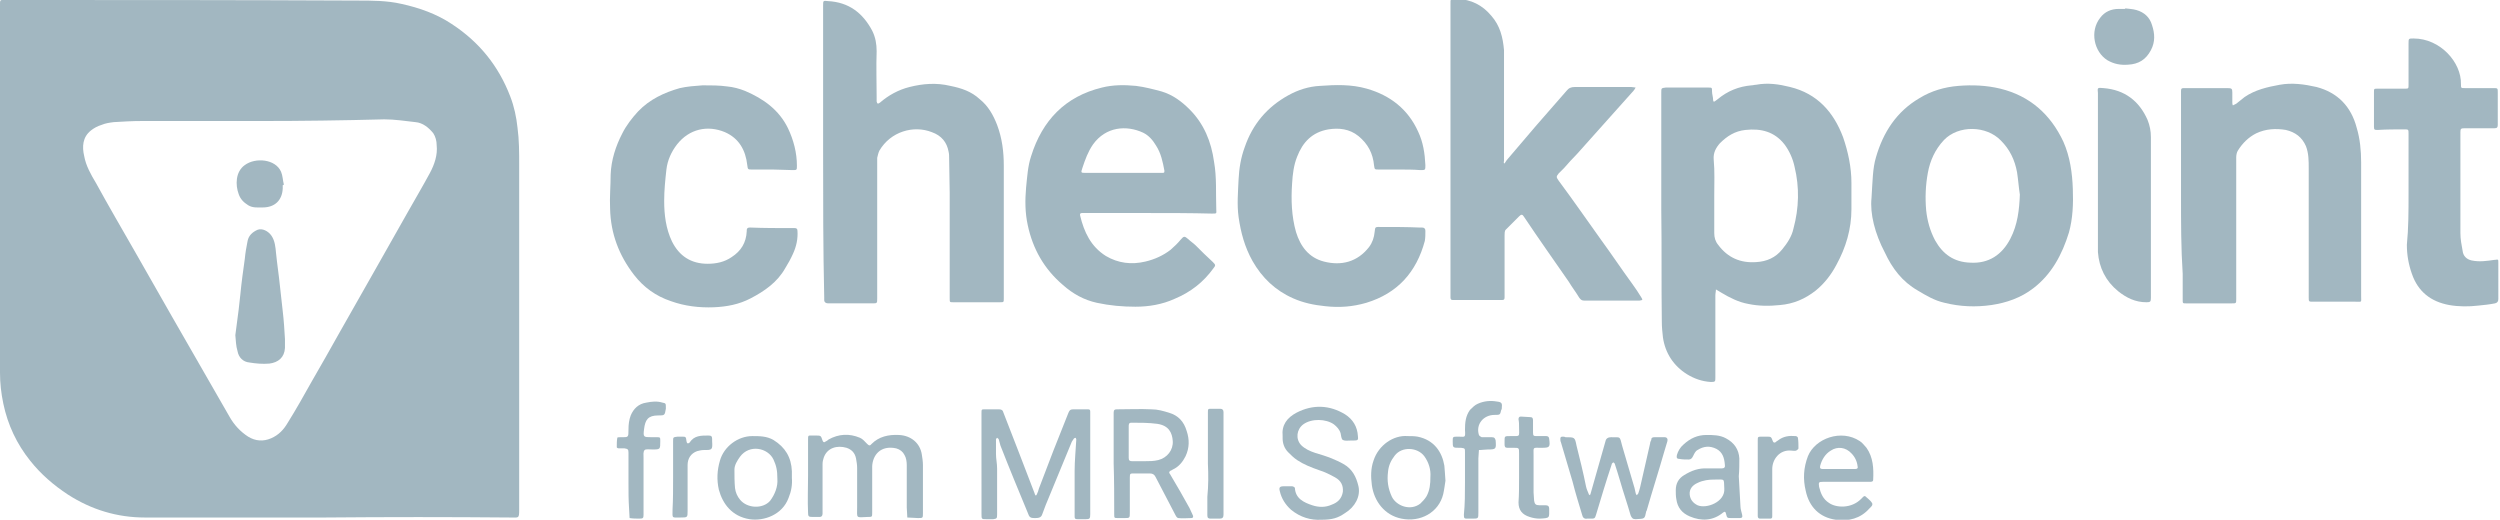 <?xml version="1.0" encoding="utf-8"?>
<!-- Generator: Adobe Illustrator 27.6.1, SVG Export Plug-In . SVG Version: 6.00 Build 0)  -->
<svg version="1.1" id="Layer_1" xmlns="http://www.w3.org/2000/svg" xmlns:xlink="http://www.w3.org/1999/xlink" x="0px" y="0px"
	 viewBox="0 0 448.3 93.2" style="enable-background:new 0 0 448.3 93.2;" xml:space="preserve">
<style type="text/css">
	.st0{fill:#A2B7C1;}
</style>
<g>
	<path class="st0" d="M58.2,92.8c-10.7,0-21.5,0-32.2,0c-5,0-9.6-1.4-13.8-4.1C9.6,87,7.3,85,5.4,82.6c-2.4-3-4-6.4-4.8-10.2
		C0.2,70.5,0,68.7,0,66.8C0,44.9,0,23.1,0,1.2C0-0.2-0.1,0,1.2,0c21,0,41.9,0,62.9,0.1c2.6,0,5.3,0,7.9,0.6c3.2,0.7,6.3,1.8,9,3.6
		c4.9,3.2,8.4,7.5,10.5,13c0.7,1.8,1.1,3.7,1.3,5.6c0.3,2.2,0.3,4.4,0.3,6.7c0,20.6,0,41.2,0,61.8c0,1.6-0.1,1.4-1.4,1.4
		C80.6,92.7,69.4,92.7,58.2,92.8C58.2,92.7,58.2,92.8,58.2,92.8z M46.7,21.7c-7.1,0-14.2,0-21.3,0c-1.7,0-3.3,0.1-5,0.2
		c-0.8,0.1-1.5,0.2-2.2,0.5c-0.7,0.2-1.4,0.6-1.9,1c-1.5,1.2-1.6,2.9-1.2,4.6c0.3,1.7,1.2,3.3,2.1,4.8c2.3,4.2,4.7,8.3,7.1,12.5
		c2.2,3.8,4.3,7.6,6.5,11.4c1.8,3.1,3.6,6.3,5.4,9.4c1.7,2.9,3.3,5.8,5,8.7c0.8,1.4,1.9,2.6,3.3,3.5c1.3,0.8,2.7,0.9,4.1,0.3
		c1.4-0.6,2.3-1.6,3-2.8c1.5-2.4,2.9-4.9,4.3-7.4c1.7-2.9,3.3-5.8,5-8.8c2.1-3.7,4.2-7.4,6.3-11.1c2-3.5,4-7.1,6-10.6
		c1.3-2.3,2.6-4.5,3.9-6.9c0.8-1.5,1.4-3.2,1.2-5c0-0.7-0.2-1.5-0.6-2.1c-0.8-1-1.9-1.9-3.2-2c-1.8-0.2-3.7-0.5-5.6-0.5
		C61.4,21.6,54.1,21.7,46.7,21.7z"/>
	<path class="st0" d="M297.9,37.7c0-6.7,0-13.4,0-20.1c0-0.3,0-0.7,0-1c0-0.8,0-0.8,0.8-0.9c2.5,0,5.1,0,7.6,0c0.7,0,0.7,0,0.7,0.7
		c0,0.5,0.2,1,0.2,1.6c0.1,0.4,0.2,0.2,0.4,0.1c0.1-0.1,0.3-0.2,0.4-0.3c1.8-1.5,3.8-2.3,6.1-2.5c0.3,0,0.5-0.1,0.8-0.1
		c2.1-0.4,4.1-0.1,6.1,0.4c4.9,1.2,7.8,4.5,9.5,9c0.9,2.6,1.5,5.4,1.5,8.2c0,1.6,0,3.1,0,4.7c0,3.6-1,6.9-2.7,10
		c-0.9,1.7-2.1,3.3-3.7,4.6c-1.9,1.5-4,2.4-6.4,2.6c-1.9,0.2-3.8,0.2-5.7-0.2c-1.7-0.3-3.3-1.1-4.8-2c-0.3-0.2-0.7-0.4-1-0.6
		c0,0.4-0.1,0.7-0.1,1.1c0,3.7,0,7.4,0,11.1c0,1.2,0,2.4,0,3.6c0,0.7,0,0.8-0.8,0.8c-1.6-0.1-3-0.6-4.3-1.4
		c-2.4-1.5-3.9-3.8-4.3-6.6c-0.1-0.9-0.2-1.8-0.2-2.8C297.9,51.1,298,44.4,297.9,37.7C297.9,37.7,297.9,37.7,297.9,37.7z M307.4,35
		c0,2.3,0,4.5,0,6.8c0,0.8,0.2,1.5,0.7,2.1c1.7,2.3,4,3.3,6.8,3.1c1.9-0.1,3.5-0.8,4.7-2.3c0.9-1.1,1.7-2.3,2-3.7
		c1-3.7,1.1-7.4,0.2-11.1c-0.3-1.4-0.9-2.8-1.8-4c-1.8-2.3-4.2-2.9-7-2.6c-1.9,0.2-3.3,1.1-4.6,2.4c-0.7,0.8-1.2,1.7-1.1,2.9
		C307.5,30.7,307.4,32.9,307.4,35z"/>
	<path class="st0" d="M147.6,27.2c0-8.7,0-17.4,0-26.2c0-0.9,0-0.9,0.9-0.8c3.7,0.2,6.2,2.1,7.9,5.3c0.6,1.2,0.8,2.4,0.8,3.7
		c-0.1,2.7,0,5.5,0,8.2c0,0.3,0,0.5,0,0.8c0.1,0.4,0.2,0.5,0.6,0.2c1.5-1.3,3.3-2.3,5.3-2.8c2.4-0.6,4.8-0.8,7.3-0.2
		c2,0.4,3.8,1,5.3,2.4c1.5,1.2,2.4,2.8,3.1,4.6c0.9,2.4,1.2,4.8,1.2,7.3c0,6.9,0,13.7,0,20.6c0,1.1,0,2.1,0,3.2c0,0.7,0,0.7-0.7,0.7
		c-2.8,0-5.6,0-8.4,0c-0.6,0-0.6,0-0.6-0.7c0-6.3,0-12.6,0-18.9c0-2.1-0.1-4.1-0.1-6.2c0-0.4,0-0.8-0.1-1.2c-0.3-1.7-1.3-2.9-3-3.5
		c-3.3-1.3-7.4-0.1-9.4,3.3c-0.2,0.4-0.3,0.9-0.4,1.3c0,1.6,0,3.3,0,4.9c0,6.8,0,13.5,0,20.3c0,0.9,0,0.9-0.9,0.9
		c-2.4,0-4.8,0-7.2,0c-0.2,0-0.5,0-0.7,0c-0.4,0-0.7-0.2-0.7-0.6c0-0.2,0-0.3,0-0.5C147.6,44.6,147.6,35.9,147.6,27.2
		C147.6,27.2,147.6,27.2,147.6,27.2z"/>
	<path class="st0" d="M269.8,29.3c0.1-0.2,0.3-0.4,0.4-0.6c1.7-2,3.5-4.1,5.2-6.1c1.8-2.1,3.7-4.2,5.5-6.3c0.4-0.5,0.8-0.7,1.5-0.7
		c3.4,0,6.7,0,10.1,0c0.3,0,0.6,0.1,0.8,0.1c-0.1,0.2-0.3,0.5-0.4,0.6c-3.4,3.8-6.7,7.5-10.1,11.3c-0.8,0.8-1.6,1.7-2.3,2.5
		c-0.3,0.3-0.7,0.7-1,1c-0.5,0.6-0.4,0.7,0,1.3c2.6,3.5,5.1,7.1,7.6,10.6c1.9,2.6,3.7,5.3,5.6,7.9c0.6,0.8,1.1,1.6,1.6,2.4
		c0.3,0.5,0.3,0.5-0.3,0.6c-0.8,0-1.7,0-2.5,0c-2.5,0-5,0-7.4,0c-0.4,0-0.6-0.1-0.9-0.5c-0.6-1-1.3-1.9-1.9-2.9
		c-2.7-3.9-5.4-7.7-8-11.6c-0.3-0.5-0.5-0.5-0.9-0.1c-0.8,0.8-1.6,1.6-2.4,2.4c-0.2,0.2-0.2,0.7-0.2,1c0,3.5,0,7,0,10.5
		c0,0.2,0,0.4,0,0.6c0,0.4-0.1,0.5-0.5,0.5c-2.9,0-5.8,0-8.7,0c-0.4,0-0.5-0.1-0.5-0.5c0-0.2,0-0.4,0-0.6c0-17.2,0-34.4,0-51.7
		c0-1.4-0.1-1.2,1.2-1.2c2.5,0.1,4.5,1.1,6.1,3c1.6,1.8,2.1,3.9,2.3,6.2c0,0.5,0,1.1,0,1.6c0,5.6,0,11.3,0,16.9c0,0.4,0,0.9,0,1.3
		C269.6,29.3,269.7,29.3,269.8,29.3z"/>
	<path class="st0" d="M205.9,38.2c-3.7,0-7.4,0-11.1,0c-0.3,0-0.5,0-0.8,0c-0.3,0-0.4,0.2-0.3,0.5c0.7,2.9,1.9,5.5,4.6,7.2
		c2.2,1.3,4.6,1.6,7.1,1c1.7-0.4,3.2-1.1,4.5-2.1c0.7-0.6,1.3-1.2,1.8-1.8c0.6-0.7,0.7-0.7,1.4-0.1c0.4,0.4,0.9,0.7,1.3,1.1
		c1,1,2,2,3.1,3c0.5,0.5,0.5,0.6,0.1,1.1c-1.8,2.5-4.1,4.3-7,5.5c-2.2,1-4.6,1.4-7,1.4c-2.3,0-4.6-0.2-6.9-0.7
		c-2.3-0.5-4.3-1.6-6.1-3.2c-3.4-2.9-5.4-6.5-6.3-10.7c-0.5-2.3-0.5-4.5-0.3-6.8c0.2-1.9,0.3-3.8,0.9-5.6c2-6.4,6.1-10.7,12.7-12.3
		c2-0.5,4-0.5,6.1-0.3c1.6,0.2,3.1,0.6,4.6,1c2,0.6,3.6,1.8,5,3.2c2.6,2.6,3.9,5.8,4.4,9.4c0.5,2.8,0.3,5.6,0.4,8.5
		c0,0.8,0.2,0.8-0.8,0.8C213.5,38.2,209.7,38.2,205.9,38.2z M201.4,31c2.1,0,4.3,0,6.4,0c0.2,0,0.5,0,0.7,0c0.3,0,0.3-0.1,0.3-0.4
		c-0.3-1.6-0.6-3.1-1.5-4.5c-0.6-1-1.3-1.8-2.3-2.3c-3-1.4-6.7-1.1-9,2.1c-0.9,1.3-1.4,2.7-1.9,4.2c-0.3,0.9-0.3,0.9,0.6,0.9
		C197,31,199.2,31,201.4,31z"/>
	<path class="st0" d="M335.6,35.5c0.2-3.1,0.2-5.3,0.8-7.3c1.3-4.5,3.7-8.2,7.8-10.6c2.1-1.3,4.5-2,7-2.2c2.5-0.2,5-0.1,7.5,0.5
		c5.3,1.3,9,4.6,11.3,9.5c1.2,2.7,1.6,5.6,1.7,8.5c0.1,2.6,0,5.3-0.7,7.8c-1.2,3.9-3.1,7.5-6.4,10c-2.2,1.7-4.8,2.6-7.5,3
		c-2.8,0.4-5.6,0.3-8.4-0.4c-1.8-0.4-3.3-1.3-4.8-2.2c-2.8-1.6-4.6-4-5.9-6.8C336.2,41.9,335.3,38.3,335.6,35.5z M362.2,34.9
		c-0.2-1.3-0.3-2.7-0.5-4c-0.4-2.2-1.3-4.1-2.9-5.7c-2.6-2.7-7.6-2.8-10.2-0.1c-1.6,1.7-2.5,3.7-2.9,5.9c-0.4,2.2-0.5,4.4-0.3,6.7
		c0.2,1.9,0.7,3.7,1.6,5.4c1.4,2.5,3.4,3.9,6.3,4c3.3,0.2,5.7-1.4,7.2-4.3C361.8,40.3,362.1,37.6,362.2,34.9z"/>
	<path class="st0" d="M391.1,35.2c0-6.1,0-12.2,0-18.3c0-0.2,0-0.4,0-0.6c0-0.4,0.1-0.5,0.5-0.5c1.3,0,2.5,0,3.8,0c1.3,0,2.7,0,4,0
		c0.8,0,0.9,0.1,0.9,0.8c0,0.6,0,1.1,0,1.7c0,0.2,0,0.4,0.1,0.6c0.2-0.1,0.4-0.2,0.6-0.3c0.5-0.4,1-0.8,1.5-1.2
		c1.9-1.3,4.1-1.8,6.3-2.2c2.2-0.4,4.4-0.1,6.6,0.4c3.8,1,6.2,3.5,7.2,7.3c0.6,2,0.8,4.1,0.8,6.2c0,8,0,16,0,24c0,1.2,0.2,1-1,1
		c-2.5,0-5.1,0-7.6,0c-0.8,0-0.8,0-0.8-0.8c0-7.7,0-15.4,0-23.1c0-1.4,0-2.7-0.5-4c-0.7-1.6-1.9-2.5-3.6-2.9
		c-1.8-0.3-3.6-0.2-5.3,0.6c-1.4,0.7-2.5,1.8-3.3,3.1c-0.2,0.3-0.3,0.8-0.3,1.2c0,1.1,0,2.1,0,3.2c0,7.2,0,14.5,0,21.7
		c0,0.2,0,0.3,0,0.5c0,0.8,0,0.8-0.8,0.8c-2.7,0-5.5,0-8.2,0c-0.6,0-0.6,0-0.6-0.7c0-1.5,0-3.1,0-4.6
		C391.1,44.5,391.1,39.9,391.1,35.2z"/>
	<path class="st0" d="M138.6,30.4c-1.2,0-2.5,0-3.7,0c-0.8,0-0.8,0-0.9-0.8c-0.3-2.7-1.5-4.8-4-5.9c-3.1-1.3-6.4-0.6-8.6,2.2
		c-1,1.3-1.7,2.8-1.9,4.5c-0.2,1.8-0.4,3.7-0.4,5.6c0,2.5,0.3,5,1.4,7.3c1.3,2.6,3.4,4,6.4,4c1.5,0,3-0.3,4.3-1.2
		c1.7-1.1,2.6-2.6,2.7-4.6c0-0.4,0-0.7,0.6-0.7c2.5,0.1,5,0.1,7.4,0.1c0.2,0,0.4,0,0.6,0c0.3,0,0.5,0.1,0.5,0.5
		c0.1,1.4-0.2,2.8-0.8,4.1c-0.4,0.9-0.9,1.8-1.4,2.6c-1.4,2.5-3.7,4.1-6.2,5.4c-2.1,1.1-4.3,1.5-6.6,1.6c-2.6,0.1-5.2-0.2-7.7-1.1
		c-2.7-0.9-4.9-2.5-6.6-4.7c-2.7-3.5-4.2-7.4-4.3-11.9c-0.1-2,0.1-4.1,0.1-6.1c0.1-2.6,0.9-5.1,2.1-7.4c0.7-1.4,1.7-2.7,2.8-3.9
		c2.1-2.2,4.7-3.4,7.5-4.2c1.3-0.3,2.7-0.4,4.1-0.5c1.5,0,3,0,4.4,0.2c1.1,0.1,2.2,0.4,3.2,0.8c3.3,1.4,6.1,3.4,7.7,6.7
		c1,2.1,1.6,4.4,1.6,6.7c0,0.8,0,0.8-0.8,0.8C141,30.5,139.8,30.4,138.6,30.4C138.6,30.4,138.6,30.4,138.6,30.4z"/>
	<path class="st0" d="M251,30.4c-1.2,0-2.5,0-3.7,0c-0.8,0-0.8,0-0.9-0.7c-0.2-2.2-1.1-3.9-2.8-5.3c-1.6-1.3-3.5-1.5-5.4-1.2
		c-2.9,0.5-4.6,2.3-5.6,4.9c-0.6,1.5-0.8,3.1-0.9,4.8c-0.2,2.9-0.1,5.9,0.7,8.7c0.8,2.6,2.3,4.6,5,5.3c3.1,0.8,6,0.1,8.1-2.6
		c0.6-0.8,0.9-1.7,1-2.7c0.1-1,0.1-0.9,1.2-0.9c2.3,0,4.6,0,6.8,0.1c0.2,0,0.3,0,0.5,0c0.4,0,0.6,0.2,0.6,0.6c0,0.6,0,1.2-0.1,1.8
		c-1.5,5.6-4.9,9.4-10.5,11.1c-2.4,0.7-4.8,0.9-7.4,0.6c-2-0.2-3.9-0.6-5.7-1.4c-3.2-1.4-5.6-3.7-7.3-6.7c-1.4-2.5-2.1-5.1-2.5-7.9
		c-0.3-2.2-0.1-4.4,0-6.7c0.1-2,0.4-3.9,1.1-5.8c1.4-4.1,4-7.2,7.8-9.3c1.8-1,3.7-1.6,5.7-1.7c2.8-0.2,5.6-0.3,8.4,0.5
		c4.2,1.2,7.4,3.7,9.2,7.7c0.9,1.9,1.2,3.9,1.3,6c0,0.9,0,0.9-0.9,0.9C253.4,30.4,252.2,30.4,251,30.4C251,30.4,251,30.4,251,30.4z"
		/>
	<path class="st0" d="M431.9,34.8c0-3.6,0-7.2,0-10.8c0-0.8,0-0.8-0.8-0.8c-1.6,0-3.1,0-4.7,0.1c-0.6,0-0.7,0-0.7-0.6
		c0-2.1,0-4.1,0-6.2c0-0.6,0-0.6,0.7-0.6c1.6,0,3.2,0,4.8,0c0.7,0,0.7,0,0.7-0.7c0-2.5,0-4.9,0-7.4c0-0.9,0-0.9,0.9-0.9
		c4.8,0,8.6,4.3,8.5,8.2c0,0.7,0,0.7,0.7,0.7c1.7,0,3.4,0,5.1,0c0.8,0,0.8,0,0.8,0.8c0,1.9,0,3.9,0,5.8c0,0.4-0.1,0.6-0.6,0.6
		c-1.6,0-3.1,0-4.7,0c-0.2,0-0.5,0-0.7,0c-0.6,0-0.7,0.1-0.7,0.7c0,0.7,0,1.3,0,2c0,5.4,0,10.7,0,16.1c0,1.1,0.2,2.1,0.4,3.2
		c0.1,0.9,0.7,1.5,1.6,1.7c1.4,0.3,2.7,0.1,4.1-0.1c0,0,0.1,0,0.1,0c0.6-0.1,0.6-0.1,0.6,0.5c0,0.9,0,1.8,0,2.7c0,1.3,0,2.5,0,3.8
		c0,0.5-0.2,0.7-0.6,0.8c-1,0.2-2,0.3-3,0.4c-1.7,0.2-3.5,0.2-5.2-0.1c-3.3-0.6-5.6-2.4-6.7-5.6c-0.6-1.7-0.9-3.4-0.9-5.2
		C431.9,40.9,431.9,37.8,431.9,34.8C431.9,34.8,431.9,34.8,431.9,34.8z"/>
	<path class="st0" d="M385.7,38.7c0,4.9,0,9.8,0,14.7c0,0.7-0.1,0.8-0.8,0.8c-2,0-3.6-0.8-5.1-2c-2.2-1.8-3.4-4.2-3.6-7
		c0-0.6,0-1.2,0-1.8c0-8.7,0-17.4,0-26.1c0-0.2,0-0.4,0-0.6c-0.1-1-0.1-1,1-0.9c3.8,0.3,6.4,2.3,7.9,5.7c0.4,1,0.6,2,0.6,3.1
		C385.7,29.3,385.7,34,385.7,38.7C385.7,38.7,385.7,38.7,385.7,38.7z"/>
	<path class="st0" d="M176,83.1c0-3,0-6,0-9c0-0.7,0-0.7,0.6-0.7c0.8,0,1.7,0,2.5,0c0.4,0,0.7,0.1,0.8,0.5c1.9,4.8,3.7,9.6,5.6,14.5
		c0,0.1,0.1,0.2,0.1,0.3c0.1,0.2,0.2,0.2,0.3,0c0.2-0.4,0.3-0.7,0.4-1.1c0.9-2.3,1.7-4.5,2.6-6.8c0.9-2.3,1.8-4.5,2.7-6.8
		c0.2-0.5,0.4-0.6,0.9-0.6c0.9,0,1.7,0,2.6,0c0.3,0,0.4,0.1,0.4,0.4c0,0.2,0,0.4,0,0.6c0,5.8,0,11.6,0,17.4c0,0.1,0,0.3,0,0.4
		c0,0.8-0.1,0.9-0.8,0.9c-0.5,0-1,0-1.5,0c-0.4,0-0.5-0.1-0.5-0.5c0-0.1,0-0.3,0-0.4c0-2.6,0-5.1,0-7.7c0-1.9,0.2-3.8,0.3-5.7
		c0-0.1-0.1-0.2-0.1-0.3c-0.1,0-0.2,0.1-0.3,0.1c-0.1,0.2-0.3,0.4-0.4,0.6c-1.6,3.8-3.1,7.6-4.7,11.4c-0.2,0.5-0.4,1.1-0.6,1.6
		c-0.2,0.7-0.8,0.7-1.4,0.7c-0.6,0-0.9-0.1-1.1-0.7c-1.7-4.1-3.4-8.2-5-12.3c-0.1-0.4-0.2-0.8-0.3-1.1c0-0.1-0.2-0.2-0.3-0.3
		c-0.1,0.1-0.2,0.2-0.2,0.3c0,0.9,0,1.7,0,2.6c0,0.9,0.2,1.7,0.2,2.6c0,2.6,0,5.2,0,7.8c0,0.2,0,0.3,0,0.5c0,0.7-0.1,0.7-0.7,0.8
		c-0.4,0-0.8,0-1.2,0c-0.9,0-0.9,0-0.9-1c0-1.8,0-3.5,0-5.3C176,85.5,176,84.3,176,83.1C176,83.1,176,83.1,176,83.1z"/>
	<path class="st0" d="M144.9,85.4c0-2.2,0-4.3,0-6.5c0-0.9,0-0.8,0.8-0.8c0.2,0,0.4,0,0.6,0c0.9,0,0.9,0,1.2,0.9
		c0.1,0.3,0.3,0.4,0.5,0.2c0.2-0.1,0.4-0.2,0.6-0.4c1.8-1,3.7-1.1,5.6-0.3c0.5,0.2,0.9,0.7,1.3,1.1c0.3,0.3,0.5,0.4,0.8,0
		c1.3-1.3,3-1.7,4.9-1.6c2.2,0.1,3.8,1.5,4.1,3.5c0.1,0.6,0.2,1.3,0.2,1.9c0,2.9,0,5.7,0,8.6c0,0.9,0,0.9-0.9,0.9
		c-0.6,0-1.2-0.1-1.9-0.1c0-0.6-0.1-1.2-0.1-1.8c0-2.5,0-5.1,0-7.6c0-0.6-0.1-1.3-0.4-1.8c-0.3-0.6-0.8-1-1.5-1.2
		c-2.8-0.6-4.2,1.2-4.3,3.2c0,1,0,2.1,0,3.1c0,1.7,0,3.5,0,5.2c0,0.8,0,0.8-0.8,0.8c-2.2,0.1-1.9,0.3-1.9-1.8c0-2.3,0-4.7,0-7
		c0-0.6-0.1-1.1-0.2-1.7c-0.2-1-0.8-1.6-1.7-1.9c-1.7-0.5-3.5,0-4.1,1.8c-0.1,0.3-0.2,0.7-0.2,1.1c0,2.8,0,5.5,0,8.3
		c0,0.2,0,0.4,0,0.6c0,0.4-0.2,0.6-0.5,0.6c-0.4,0-0.9,0-1.3,0c-0.7,0-0.8-0.1-0.8-0.8C144.8,89.8,144.9,87.6,144.9,85.4z"/>
	<path class="st0" d="M199.7,83.1c0-3,0-6.1,0-9.1c0-0.5,0.2-0.6,0.6-0.6c2.1,0,4.2-0.1,6.2,0c1.1,0,2.1,0.3,3.1,0.6
		c1.7,0.5,2.7,1.6,3.2,3.3c0.5,1.5,0.5,3-0.2,4.5c-0.5,1-1.2,1.9-2.3,2.4c-0.2,0.1-0.3,0.2-0.4,0.2c-0.3,0.2-0.3,0.4-0.1,0.6
		c1.2,2,2.4,4.1,3.5,6.1c0.2,0.4,0.4,0.9,0.6,1.3c0.1,0.2,0.1,0.5-0.3,0.5c-0.8,0-1.5,0.1-2.3,0c-0.2,0-0.4-0.3-0.5-0.5
		c-1.2-2.3-2.4-4.6-3.6-6.9c-0.2-0.4-0.5-0.6-1-0.6c-1,0-1.9,0-2.9,0c-0.6,0-0.7,0-0.7,0.7c0,2.1,0,4.2,0,6.3c0,1,0,1-1,1
		c-0.4,0-0.7,0-1.1,0c-0.7,0-0.7,0-0.7-0.7C199.8,89.2,199.8,86.1,199.7,83.1C199.8,83.1,199.7,83.1,199.7,83.1z M202.4,79.3
		C202.4,79.3,202.4,79.3,202.4,79.3c0,0.9,0,1.9,0,2.8c0,0.5,0.2,0.6,0.6,0.6c0.8,0,1.5,0,2.3,0c0.8,0,1.6,0,2.4-0.2
		c1.6-0.4,2.7-1.8,2.6-3.4c-0.1-1.5-0.7-2.8-2.8-3.1c-1.5-0.2-3.1-0.2-4.6-0.2c-0.5,0-0.5,0.3-0.5,0.7
		C202.4,77.4,202.4,78.4,202.4,79.3z"/>
	<path class="st0" d="M280.7,78.4c1.7,0,1.7,0,2,1.5c0.6,2.4,1.2,4.8,1.7,7.3c0.1,0.5,0.3,0.9,0.5,1.4c0,0.1,0.1,0.1,0.2,0.2
		c0-0.1,0.1-0.1,0.1-0.2c0.9-3.2,1.8-6.3,2.7-9.5c0.1-0.5,0.5-0.7,1-0.7c1.7,0.1,1.5-0.4,2,1.6c0.7,2.5,1.5,5,2.2,7.5
		c0.1,0.3,0.1,0.6,0.2,0.9c0,0.1,0.1,0.3,0.2,0.4c0.1-0.1,0.3-0.3,0.3-0.4c0.1-0.3,0.2-0.6,0.3-1c0.6-2.6,1.2-5.2,1.8-7.9
		c0-0.2,0.1-0.4,0.2-0.6c0-0.4,0.2-0.5,0.6-0.5c0.6,0,1.2,0,1.8,0c0.4,0,0.6,0.3,0.5,0.7c-0.2,0.7-0.4,1.3-0.6,2
		c-1,3.5-2.1,6.9-3.1,10.4c0,0.1-0.1,0.1-0.1,0.2c-0.3,1.4-0.2,1.3-1.9,1.4c-0.5,0-0.7-0.2-0.9-0.7c-0.6-2.1-1.3-4.1-1.9-6.2
		c-0.3-1-0.6-2-0.9-2.9c0-0.2-0.2-0.3-0.3-0.4c-0.1,0.1-0.3,0.2-0.3,0.4c-1,3-1.9,6-2.8,9c-0.2,0.7-0.3,0.7-1,0.7
		c-0.2,0-0.4,0-0.6,0c-0.5,0.1-0.8-0.2-0.9-0.7c-0.6-2-1.2-3.9-1.7-5.9c-0.7-2.4-1.4-4.7-2.1-7.1c-0.1-0.2-0.1-0.4-0.1-0.6
		c0-0.3,0.1-0.4,0.4-0.4C280.3,78.3,280.6,78.3,280.7,78.4z"/>
	<path class="st0" d="M236.9,93.2c-1.8,0.1-3.7-0.4-5.4-1.8c-1-0.9-1.7-2-2-3.3c-0.2-0.7,0-0.9,0.7-0.9c0.5,0,1,0,1.5,0
		c0.2,0,0.5,0.2,0.5,0.3c0.1,1.9,1.6,2.6,3.1,3.1c1.2,0.4,2.4,0.4,3.5-0.1c1.1-0.4,1.8-1.1,2-2.3c0.1-1.1-0.3-2-1.4-2.6
		c-0.9-0.5-1.9-1-2.9-1.3c-1.4-0.5-2.7-1-3.9-1.8c-0.6-0.4-1.1-0.9-1.6-1.4c-0.7-0.7-1-1.6-1-2.5c0-0.1,0-0.3,0-0.4
		c-0.2-2,0.8-3.3,2.5-4.2c2.9-1.5,5.9-1.4,8.7,0.3c1.4,0.9,2.2,2.2,2.3,3.9c0.1,0.7,0,0.8-0.8,0.8c-0.2,0-0.3,0-0.5,0
		c-0.5,0-1,0.1-1.4-0.1c-0.3-0.2-0.3-0.8-0.4-1.2c-0.2-0.7-0.7-1.2-1.2-1.6c-1.4-1-4-1.1-5.5,0c-1.2,0.9-1.4,2.6-0.4,3.7
		c0.7,0.7,1.6,1.1,2.5,1.4c1,0.3,2,0.6,3,1c0.7,0.3,1.4,0.6,2.1,1c1.6,0.9,2.3,2.3,2.7,4c0.4,1.8-0.6,3.7-2.4,4.8
		C239.9,92.9,238.9,93.2,236.9,93.2z"/>
	<path class="st0" d="M311.8,85.4c0.1,1.8,0.2,3.6,0.3,5.4c0,0.5,0.2,1,0.3,1.5c0.1,0.4,0,0.6-0.4,0.6c-0.5,0-1,0-1.5,0
		c-0.8,0-0.8,0-1-0.8c-0.1-0.4-0.2-0.4-0.5-0.2c-1.8,1.5-3.9,1.6-6,0.7c-1.4-0.6-2.2-1.6-2.4-3.1c-0.1-0.5-0.1-1.1-0.1-1.6
		c0-1.2,0.5-2.1,1.5-2.7c1.3-0.8,2.6-1.3,4.2-1.2c0.8,0,1.7,0,2.5,0c0.5,0,0.7-0.2,0.6-0.7c-0.1-1.2-0.4-2.2-1.5-2.8
		c-1.2-0.6-2.3-0.5-3.4,0.2c-0.4,0.2-0.6,0.7-0.8,1.1c-0.2,0.4-0.4,0.6-0.8,0.6c-0.5,0-1.1,0-1.6-0.1c-0.5,0-0.6-0.2-0.5-0.7
		c0.2-0.7,0.6-1.4,1.2-1.9c1.2-1.1,2.5-1.7,4.1-1.7c1.2,0,2.4,0,3.5,0.6c1.5,0.8,2.3,2,2.4,3.6C311.9,83.2,311.9,84.3,311.8,85.4
		C311.8,85.4,311.8,85.4,311.8,85.4z M307.3,86c-0.8,0-1.9,0.1-2.9,0.6c-0.9,0.4-1.5,1.1-1.4,2.1c0.1,0.9,0.6,1.5,1.4,1.9
		c1.6,0.7,5-0.6,4.8-3C309.1,85.7,309.4,86,307.3,86z"/>
	<path class="st0" d="M331.1,86.4c-1.4,0-2.8,0-4.2,0c-0.8,0-0.8,0.1-0.7,0.9c0.3,1.2,0.7,2.2,1.8,2.9c1.3,0.9,4,1,5.7-0.7
		c0.1-0.1,0.3-0.3,0.4-0.4c0.1-0.1,0.3-0.2,0.4-0.1c0.4,0.4,0.9,0.7,1.2,1.2c0.2,0.4-0.2,0.7-0.5,1c-1.6,1.8-3.7,2.3-6,2
		c-2.9-0.4-4.8-2.3-5.4-5.2c-0.5-2.1-0.4-4.1,0.4-6.2c1.3-3.2,6-4.9,9.3-2.7c0.5,0.3,0.8,0.8,1.2,1.2c1.2,1.7,1.3,3.7,1.2,5.7
		c0,0.4-0.3,0.4-0.6,0.4c-1,0-2,0-3,0C331.9,86.4,331.5,86.4,331.1,86.4C331.1,86.4,331.1,86.4,331.1,86.4z M329.8,84.1
		C329.8,84.1,329.8,84.1,329.8,84.1c1,0,1.9,0,2.9,0c0.4,0,0.5-0.2,0.4-0.5c-0.1-0.9-0.5-1.7-1.1-2.3c-1-1.1-2.5-1.3-3.7-0.5
		c-1,0.6-1.6,1.6-1.9,2.7c-0.1,0.4,0,0.6,0.4,0.6C327.8,84.1,328.8,84.1,329.8,84.1z"/>
	<path class="st0" d="M259.2,86.2c-0.1,0.6-0.2,1.5-0.4,2.4c-0.8,3.3-4.1,5.1-7.5,4.4c-3-0.6-4.9-3.1-5.3-6c-0.2-1.5-0.2-3,0.3-4.4
		c0.9-2.8,3.6-4.6,6.1-4.4c0.6,0,1.2,0,1.8,0.1c3,0.6,4.4,2.8,4.8,5.2C259.1,84.3,259.1,85.1,259.2,86.2z M256.5,85.5
		c0.1-1.3-0.3-2.6-1.1-3.7c-1.2-1.6-4-1.8-5.3-0.1c-0.7,0.9-1.1,1.8-1.2,2.9c-0.2,1.6,0,3,0.7,4.5c0.8,1.6,3.3,2.6,5.1,1.2
		c0.4-0.4,0.8-0.8,1.1-1.3C256.4,87.9,256.5,86.8,256.5,85.5z"/>
	<path class="st0" d="M142,85.7c0.1,1.2-0.1,2.4-0.6,3.6c-1.1,3-4.4,4.2-7,3.8c-3.1-0.5-4.8-2.7-5.5-5.3c-0.4-1.8-0.3-3.5,0.2-5.2
		c0.7-2.5,3.2-4.4,5.8-4.4c1.3,0,2.6,0,3.8,0.7c2.1,1.3,3.2,3.1,3.3,5.6C142,84.9,142,85.3,142,85.7z M139.4,85.9
		c0-1.6-0.2-2.4-0.7-3.5c-1-2.1-4.3-2.8-6-0.5c-0.5,0.7-1,1.5-1,2.3c0,1.1,0,2.2,0.1,3.3c0.1,0.8,0.4,1.5,0.9,2.1
		c1.3,1.6,4.1,1.7,5.4,0.2C139,88.6,139.5,87.2,139.4,85.9z"/>
	<path class="st0" d="M381.1,1.5c0.7,0.1,1.3,0.1,2,0.3c1.4,0.4,2.4,1.3,2.8,2.7c0.5,1.5,0.6,3-0.2,4.5c-0.9,1.7-2.2,2.5-4.1,2.6
		c-1.3,0.1-2.5-0.1-3.7-0.8c-2.4-1.5-3.2-5.2-1.3-7.6c0.8-1.1,2-1.6,3.3-1.6c0.4,0,0.7,0,1.1,0C381.1,1.6,381.1,1.6,381.1,1.5z"/>
	<path class="st0" d="M112.7,86.7c0-1.8,0-3.7,0-5.5c0-0.6-0.1-0.7-0.7-0.8c-0.3,0-0.7,0-1,0c-0.2,0-0.4-0.1-0.4-0.2
		c0-0.6,0-1.2,0.1-1.7c0-0.1,0.4-0.1,0.6-0.1c1.4,0,1.4,0.1,1.4-1.4c0-0.9,0.1-1.7,0.4-2.5c0.5-1.2,1.4-2.1,2.8-2.3
		c1-0.2,1.9-0.3,2.9,0c0.6,0.1,0.6,0.2,0.6,0.8c0,0.1,0,0.2,0,0.3c-0.2,1.2-0.2,1.2-1.4,1.2c-1.8,0-2.3,0.8-2.5,2.4
		c-0.2,1.5-0.1,1.5,1.3,1.5c0.3,0,0.6,0,0.9,0c0.7,0,0.7,0,0.7,0.7c0,1.5,0,1.5-1.4,1.5c-0.5,0-1.2-0.1-1.4,0.1
		c-0.3,0.3-0.2,0.9-0.2,1.4c0,3.2,0,6.4,0,9.6c0,0.2,0,0.4,0,0.6c0,0.6-0.1,0.7-0.7,0.7c-0.6,0-1.2,0-1.8-0.1c0-0.6-0.1-1.2-0.1-1.8
		C112.7,89.6,112.7,88.2,112.7,86.7z"/>
	<path class="st0" d="M262.7,86.6c0-1.8,0-3.7,0-5.5c0-0.7,0-0.7-0.7-0.8c-0.1,0-0.2,0-0.3,0c-1.2,0-1.2,0-1.2-1.2
		c0-0.8,0-0.8,1-0.8c1.2,0,1.3,0.3,1.2-1.2c0-1.3,0.1-2.5,0.9-3.6c0.4-0.4,0.9-0.9,1.4-1.1c1.1-0.5,2.3-0.6,3.4-0.4
		c0.9,0.1,1,0.3,0.9,1.2c0,0.1,0,0.2-0.1,0.3c-0.2,0.9-0.2,0.9-1.2,0.9c-2,0-3.4,1.7-2.8,3.6c0.1,0.2,0.3,0.3,0.5,0.4
		c0.6,0,1.2,0,1.8,0c0.5,0,0.6,0.2,0.7,0.6c0.1,1.5,0.1,1.6-1.4,1.6c-0.5,0-1,0.1-1.6,0.1c0,0.5-0.1,1-0.1,1.5c0,3.2,0,6.5,0,9.7
		c0,1.1,0,1.1-1.1,1.1c-0.3,0-0.5,0-0.8,0c-0.6,0-0.7,0-0.7-0.7C262.7,90.4,262.7,88.5,262.7,86.6C262.7,86.6,262.7,86.6,262.7,86.6
		z"/>
	<path class="st0" d="M272.4,85.6c0-1.4,0-2.9,0-4.3c0-1,0-1-1-1c-0.4,0-0.7,0-1.1,0c-0.4,0-0.5-0.2-0.5-0.6c0-0.2,0-0.4,0-0.6
		c0-0.9,0-0.9,1-0.9c1.9,0,1.6,0.2,1.6-1.6c0-0.5,0-0.9-0.1-1.4c0-0.3,0.1-0.5,0.4-0.5c0.6,0,1.1,0.1,1.7,0.1c0.4,0,0.5,0.2,0.5,0.6
		c0,0.7,0,1.4,0,2.1c0,0.7,0.1,0.7,0.8,0.7c0.5,0,1.1,0,1.6,0c0.3,0,0.5,0.2,0.5,0.5c0.2,1.5,0.1,1.6-1.4,1.6
		c-1.6,0-1.4-0.2-1.4,1.3c0,2.2,0,4.5,0,6.7c0,0.5,0.1,1,0.1,1.5c0.1,0.6,0.3,0.8,0.9,0.8c0.4,0,0.7,0,1.1,0c0.5,0,0.7,0.2,0.7,0.6
		c0,1.7,0.2,1.7-1.7,1.8c-0.6,0-1.2-0.1-1.8-0.3c-1.3-0.4-2-1.2-2-2.6C272.4,88.7,272.4,87.2,272.4,85.6
		C272.4,85.6,272.4,85.6,272.4,85.6z"/>
	<path class="st0" d="M216.6,83.1c0-3,0-6,0-9.1c0-0.7,0-0.7,0.7-0.7c0.5,0,1,0,1.5,0c0.4,0,0.6,0.2,0.6,0.6c0,0.2,0,0.4,0,0.6
		c0,5.8,0,11.6,0,17.4c0,0.1,0,0.3,0,0.4c0,0.5-0.2,0.7-0.7,0.7c-0.5,0-1.1,0-1.6,0c-0.4,0-0.6-0.1-0.6-0.6c0-1.1,0-2.2,0-3.3
		C216.7,87.1,216.7,85.1,216.6,83.1C216.7,83.1,216.6,83.1,216.6,83.1z"/>
	<path class="st0" d="M315.2,85.6c0-2.2,0-4.4,0-6.6c0-0.7,0-0.7,0.8-0.7c0.3,0,0.5,0,0.8,0c0.8,0,0.8,0,1.1,0.8
		c0.1,0.3,0.3,0.3,0.5,0.2c0.1-0.1,0.2-0.2,0.4-0.3c1-0.8,2.1-0.9,3.2-0.8c0.2,0,0.4,0.2,0.4,0.3c0.1,0.6,0.1,1.3,0.1,1.9
		c0,0.1-0.2,0.3-0.4,0.4c-0.3,0.1-0.6,0-0.9,0c-2.1-0.2-3.4,1.6-3.4,3.3c0,2.6,0,5.1,0,7.7c0,0.3,0,0.5,0,0.8c0,0.3-0.1,0.4-0.4,0.4
		c-0.6,0-1.2,0-1.8,0c-0.3,0-0.4-0.2-0.4-0.5c0-0.5,0-1,0-1.5C315.2,89.2,315.2,87.4,315.2,85.6C315.2,85.6,315.2,85.6,315.2,85.6z"
		/>
	<path class="st0" d="M120.7,85.6c0-2.2,0-4.3,0-6.5c0-0.7,0-0.7,0.8-0.8c0.2,0,0.5,0,0.7,0c0.8,0,0.8,0,0.9,0.8
		c0,0.1,0.1,0.4,0.2,0.4c0.1,0,0.3,0,0.4-0.2c0.8-1.2,2-1.2,3.3-1.2c0.5,0,0.7,0.1,0.7,0.6c0,0.1,0,0.3,0,0.4c0.1,1.6,0,1.6-1.5,1.6
		c-0.4,0-0.8,0.1-1.2,0.2c-1.1,0.4-1.7,1.3-1.7,2.5c0,2.7,0,5.4,0,8.2c0,1.2,0,1.2-1.3,1.2c-1.6,0-1.4,0.2-1.4-1.4
		C120.7,89.6,120.7,87.6,120.7,85.6z"/>
	<path class="st0" d="M42.2,60.1c0.2-1.4,0.4-3,0.6-4.6c0.1-0.9,0.2-1.8,0.3-2.7c0.2-2.1,0.5-4.3,0.8-6.4c0.1-1.1,0.3-2.2,0.5-3.2
		c0.2-1,0.9-1.6,1.8-2c0.8-0.3,1.9,0.2,2.5,1.1c0.6,0.9,0.7,2,0.8,3.1c0.2,2,0.5,3.9,0.7,5.9c0.2,1.5,0.3,3,0.5,4.5
		c0.2,1.7,0.3,3.3,0.4,5c0,0.5,0,1.1,0,1.6c-0.1,1.7-1.2,2.6-2.8,2.8c-1.2,0.1-2.4,0-3.6-0.2c-1.1-0.1-1.9-0.9-2.1-2
		C42.3,62,42.3,61.1,42.2,60.1z"/>
	<path class="st0" d="M50.7,33.2c0,0.2,0,0.4,0,0.6c-0.1,2.1-1.4,3.4-3.6,3.4c-0.9,0-1.8,0.1-2.6-0.4c-0.8-0.5-1.4-1.1-1.7-2
		c-0.6-1.6-0.6-4,1.1-5.2c1.9-1.4,5.5-1.1,6.5,1.2c0.3,0.7,0.3,1.5,0.5,2.3C50.8,33.2,50.8,33.2,50.7,33.2z"/>
</g>
</svg>
